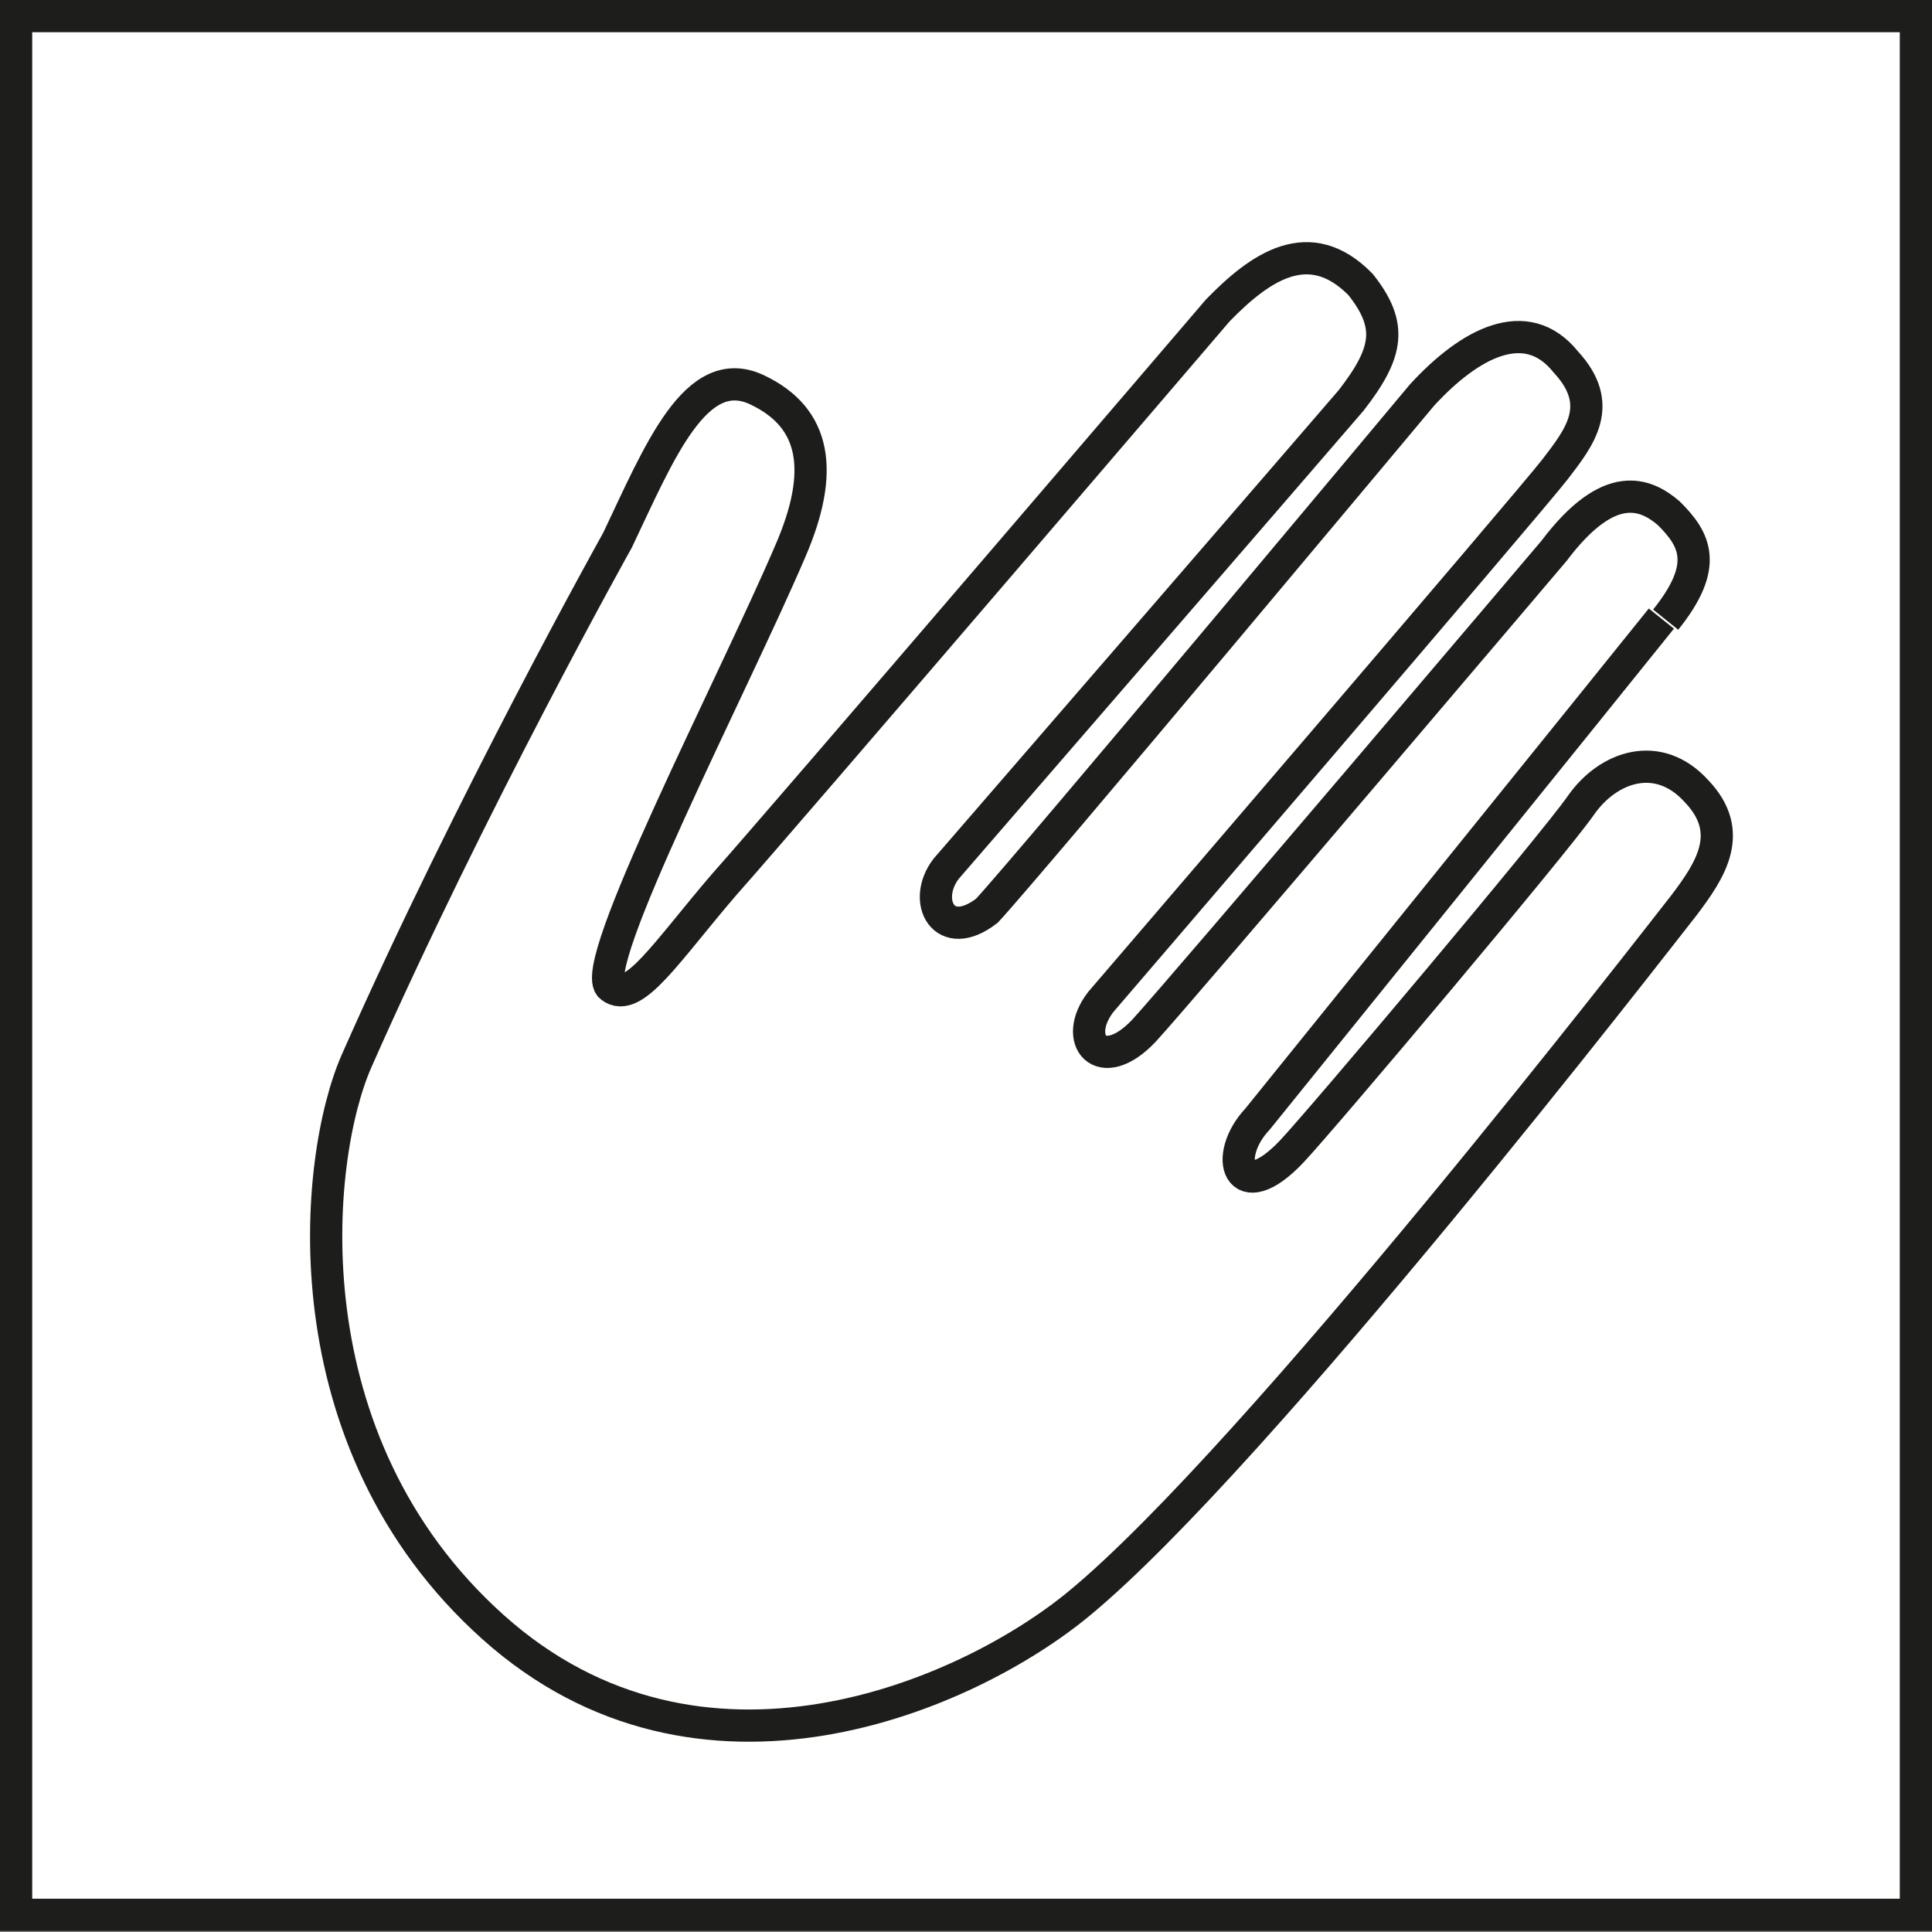 <?xml version="1.0" encoding="UTF-8"?>
<svg xmlns="http://www.w3.org/2000/svg" xmlns:xlink="http://www.w3.org/1999/xlink" id="Livello_2" data-name="Livello 2" viewBox="0 0 17.99 17.99">
  <rect x="0" y="0" width="17.99" height="17.99" fill="#808080" stroke="none"/>
  <defs>
    <style>
      .cls-1, .cls-2 {
        stroke-width: 0px;
      }

      .cls-1, .cls-3, .cls-4 {
        fill: none;
      }

      .cls-2 {
        fill: #fff;
      }

      .cls-5 {
        clip-path: url(#clippath);
      }

      .cls-3 {
        stroke-miterlimit: 10;
      }

      .cls-3, .cls-4 {
        stroke: #1d1d1b;
        stroke-width: .3px;
      }
    </style>
    <clipPath id="clippath">
      <rect class="cls-1" width="17.99" height="17.99"></rect>
    </clipPath>
  </defs>
  <g id="Livello_1-2" data-name="Livello 1">
    <rect class="cls-2" x=".15" y=".15" width="17.69" height="17.68"></rect>
    <g class="cls-5">
      <rect class="cls-3" x=".15" y=".15" width="17.69" height="17.68"></rect>
      <path class="cls-4" d="m15.47,5.76c-.36.45-3.76,4.66-3.76,4.66-.33.35-.18.83.32.3.3-.32,2.44-2.86,2.69-3.22.25-.36.72-.53,1.08-.13.36.38.13.73-.12,1.06-.26.33-3.97,5.13-5.63,6.5-1.04.86-3.53,1.95-5.46.22-1.93-1.73-1.67-4.36-1.27-5.27,1.06-2.4,2.43-4.85,2.43-4.85.39-.82.73-1.67,1.3-1.4.55.26.63.76.31,1.5-.53,1.24-1.91,3.89-1.67,4.06.21.16.51-.32,1.05-.95.57-.64,4.6-5.35,4.6-5.35.39-.4.85-.73,1.33-.24.3.38.26.63-.09,1.08-.36.42-3.77,4.36-3.77,4.36-.23.3-.02.7.38.39.39-.42,4.05-4.8,4.05-4.8.44-.48.97-.77,1.34-.31.37.4.13.7-.1,1-.23.3-4.23,4.96-4.23,4.96-.27.35,0,.69.4.27.35-.38,3.82-4.47,3.82-4.47.52-.69.86-.53,1.07-.35.24.24.38.48-.03.99"></path>
    </g>
  </g>
</svg>
